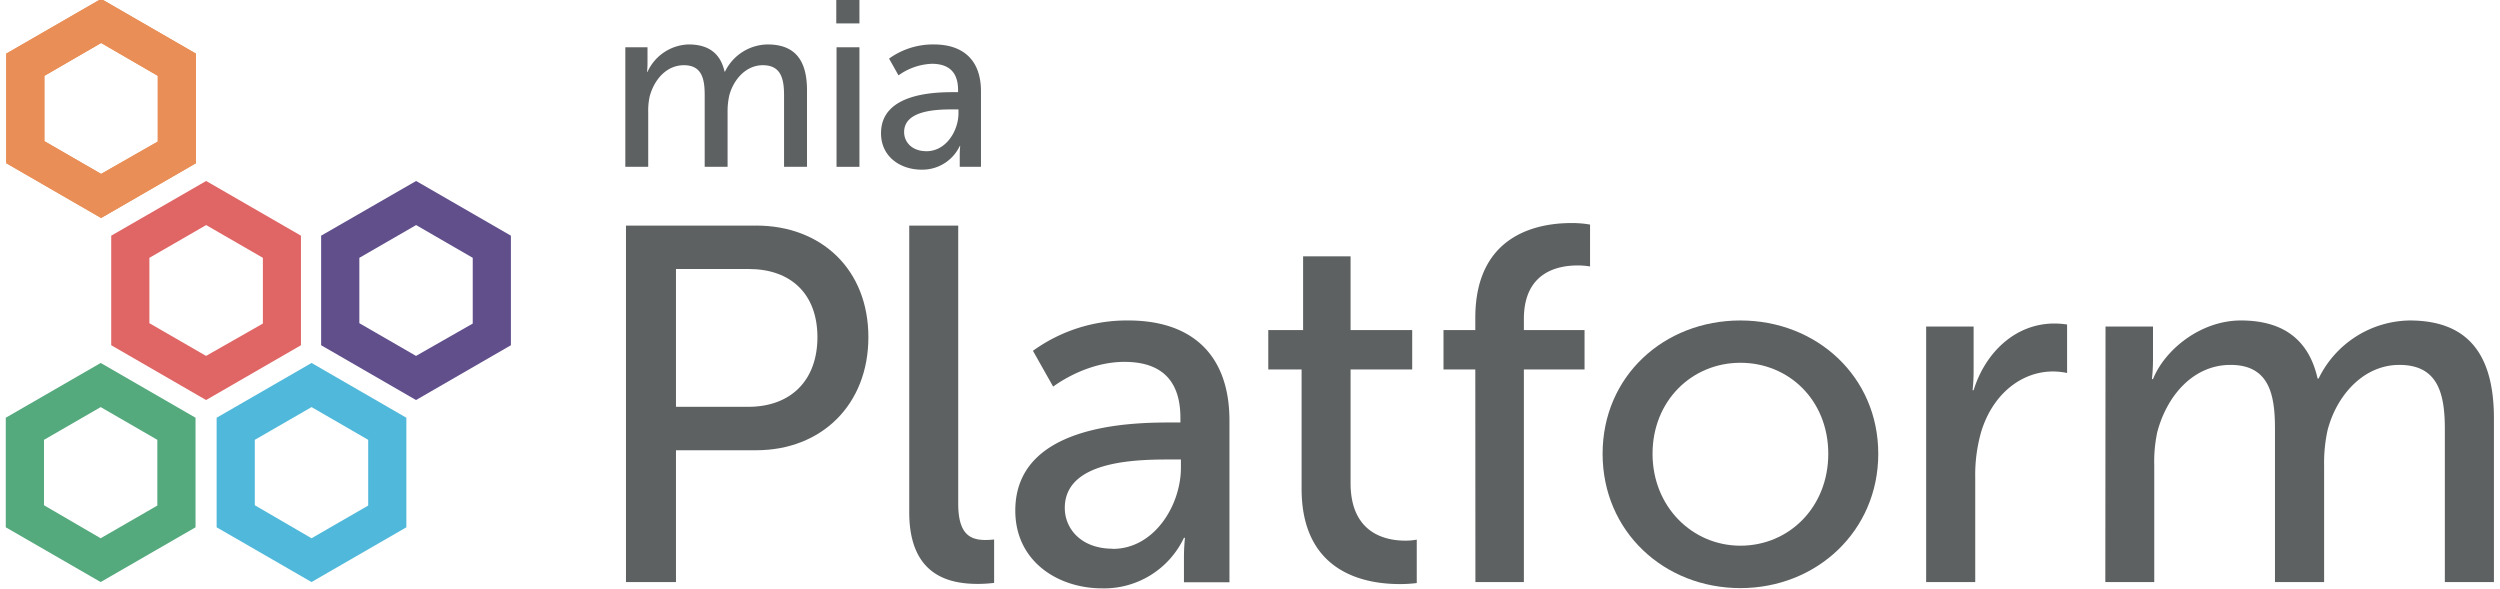 <svg viewBox="0 0 494.51 116.51" height='116.51' width='494.51' xmlns="http://www.w3.org/2000/svg"><path d="m20 8.5 11.21 6.5v13l-11.21 6.4-11.22-6.48v-12.92zm0-8.72-18.77 10.83v21.67l18.77 10.84 18.76-10.84v-21.67z" fill="#e98e56"/><path d="m40.76 44.51 11.24 6.49v13l-11.24 6.4-11.21-6.47v-12.93l11.21-6.47m0-8.72-18.76 10.81v21.67l18.76 10.84 18.77-10.84v-21.67l-18.77-10.83z" fill="#e06565"/><path d="m61.62 80.52 11.21 6.48v13l-11.21 6.47-11.22-6.53v-12.94l11.22-6.47m0-8.73-18.77 10.83v21.67l18.77 10.83 18.76-10.83v-21.67l-18.76-10.84z" fill="#50b8da"/><path d="m19.91 80.52 11.21 6.48v13l-11.21 6.47-11.21-6.53v-12.94l11.21-6.47m0-8.73-18.77 10.83v21.67l18.77 10.83 18.77-10.83v-21.67l-18.77-10.84z" fill="#54a97d"/><path d="m82.29 44.51 11.22 6.49v13l-11.22 6.4-11.21-6.47v-12.93l11.21-6.47m0-8.72-18.77 10.81v21.67l18.77 10.84 18.77-10.84v-21.67l-18.77-10.83z" fill="#614f8c"/><g fill="#5e6162"><path d="m123.69 9.35h4.39v3.13a17.11 17.11 0 0 1 -.09 1.73h.09a9.23 9.23 0 0 1 8.13-5.42c4 0 6.31 1.82 7.11 5.37h.09a9.52 9.52 0 0 1 8.41-5.37c5.33 0 7.81 3 7.81 9.07v15.14h-4.54v-14.16c0-3.32-.65-5.94-4.2-5.94-3.32 0-5.8 2.81-6.64 6a14.31 14.31 0 0 0 -.33 3.27v10.83h-4.53v-14.16c0-3.09-.47-5.94-4.11-5.94-3.46 0-5.89 2.85-6.78 6.22a13.22 13.22 0 0 0 -.28 3.08v10.8h-4.53z"/><path d="m165.42 0h4.58v4.63h-4.58zm.05 9.35h4.53v23.65h-4.53z"/><path d="m188.51 18.23h1v-.42c0-3.88-2.2-5.19-5.19-5.19a12 12 0 0 0 -6.59 2.29l-1.87-3.32a14.85 14.85 0 0 1 8.84-2.8c6 0 9.34 3.27 9.34 9.25v14.96h-4.2v-2.24a18.31 18.31 0 0 1 .09-1.87h-.09a8.19 8.19 0 0 1 -7.57 4.67c-4.07 0-8-2.48-8-7.2-.01-7.8 10.27-8.13 14.24-8.13zm-5.23 11.68c3.83 0 6.31-4 6.31-7.52v-.75h-1.17c-3.41 0-9.58.24-9.58 4.49 0 1.92 1.49 3.78 4.44 3.78z"/><path d="m123.82 44.62h25.77c12.89 0 22.18 8.69 22.18 22.07s-9.29 22.37-22.18 22.37h-15.88v26.07h-9.89zm24.18 35.85c8.49 0 13.69-5.29 13.69-13.78s-5.2-13.48-13.59-13.48h-14.39v27.26z"/><path d="m179.85 44.62h9.69v55c0 6.1 2.4 7.19 5.4 7.19a15.44 15.44 0 0 0 1.7-.1v8.59a27.25 27.25 0 0 1 -3.2.2c-5.49 0-13.59-1.49-13.59-14.18z"/><path d="m231.29 83.57h2.2v-.9c0-8.29-4.69-11.09-11.08-11.09-7.8 0-14.09 4.9-14.09 4.9l-4-7.09a31.67 31.67 0 0 1 18.87-6c12.79 0 20 7 20 19.78v32h-9v-4.79a38 38 0 0 1 .2-4h-.2a17.47 17.47 0 0 1 -16.18 10c-8.69 0-17.18-5.29-17.18-15.38 0-16.73 21.97-17.43 30.46-17.43zm-11.18 25c8.19 0 13.48-8.59 13.48-16.08v-1.6h-2.49c-7.3 0-20.48.5-20.48 9.59 0 4.07 3.2 8.06 9.49 8.06z"/><path d="m257.46 73.08h-6.59v-7.79h6.89v-14.58h9.39v14.58h12.19v7.79h-12.19v22.48c0 10.08 7.1 11.38 10.79 11.38a11.68 11.68 0 0 0 2.3-.2v8.59a26.59 26.59 0 0 1 -3.4.2c-6.49 0-19.38-2-19.38-18.87z"/><path d="m291.82 73.08h-6.29v-7.79h6.29v-2.4c0-16.68 12.59-18.77 19-18.77a20.81 20.81 0 0 1 3.7.3v8.29a14.06 14.06 0 0 0 -2.5-.2c-3.7 0-10.59 1.2-10.59 10.58v2.2h12v7.79h-12v42.05h-9.59z"/><path d="m344.26 63.39c15.08 0 27.27 11.09 27.27 26.37s-12.19 26.57-27.27 26.57-27.26-11.18-27.26-26.57 12.18-26.37 27.26-26.37zm0 44.55c9.59 0 17.38-7.59 17.38-18.18s-7.79-18-17.38-18-17.38 7.5-17.38 18 7.89 18.18 17.38 18.18z"/><path d="m381 64.59h9.39v8.79a36.29 36.29 0 0 1 -.2 3.8h.2c2.29-7.39 8.19-13.19 16-13.19a17 17 0 0 1 2.49.2v9.59a13.81 13.81 0 0 0 -2.79-.3c-6.19 0-11.89 4.4-14.19 11.89a31 31 0 0 0 -1.19 9.09v20.67h-9.71z"/><path d="m416.48 64.59h9.39v6.7a33.75 33.75 0 0 1 -.21 3.69h.21c2.39-5.89 9.48-11.59 17.38-11.59 8.48 0 13.48 3.9 15.18 11.49h.2a20.34 20.34 0 0 1 18-11.49c11.38 0 16.68 6.5 16.68 19.38v32.36h-9.71v-30.26c0-7.09-1.4-12.69-9-12.69-7.09 0-12.39 6-14.19 12.89a30.12 30.12 0 0 0 -.69 7v23.07h-9.72v-30.27c0-6.59-1-12.69-8.79-12.69-7.39 0-12.59 6.1-14.49 13.29a27.87 27.87 0 0 0 -.6 6.59v23.07h-9.68z"/></g><path d="m20 8.5 11.21 6.5v13l-11.21 6.4-11.22-6.48v-12.92zm0-8.72-18.77 10.83v21.67l18.77 10.84 18.76-10.84v-21.67z" fill="#e98e56"/></svg>
